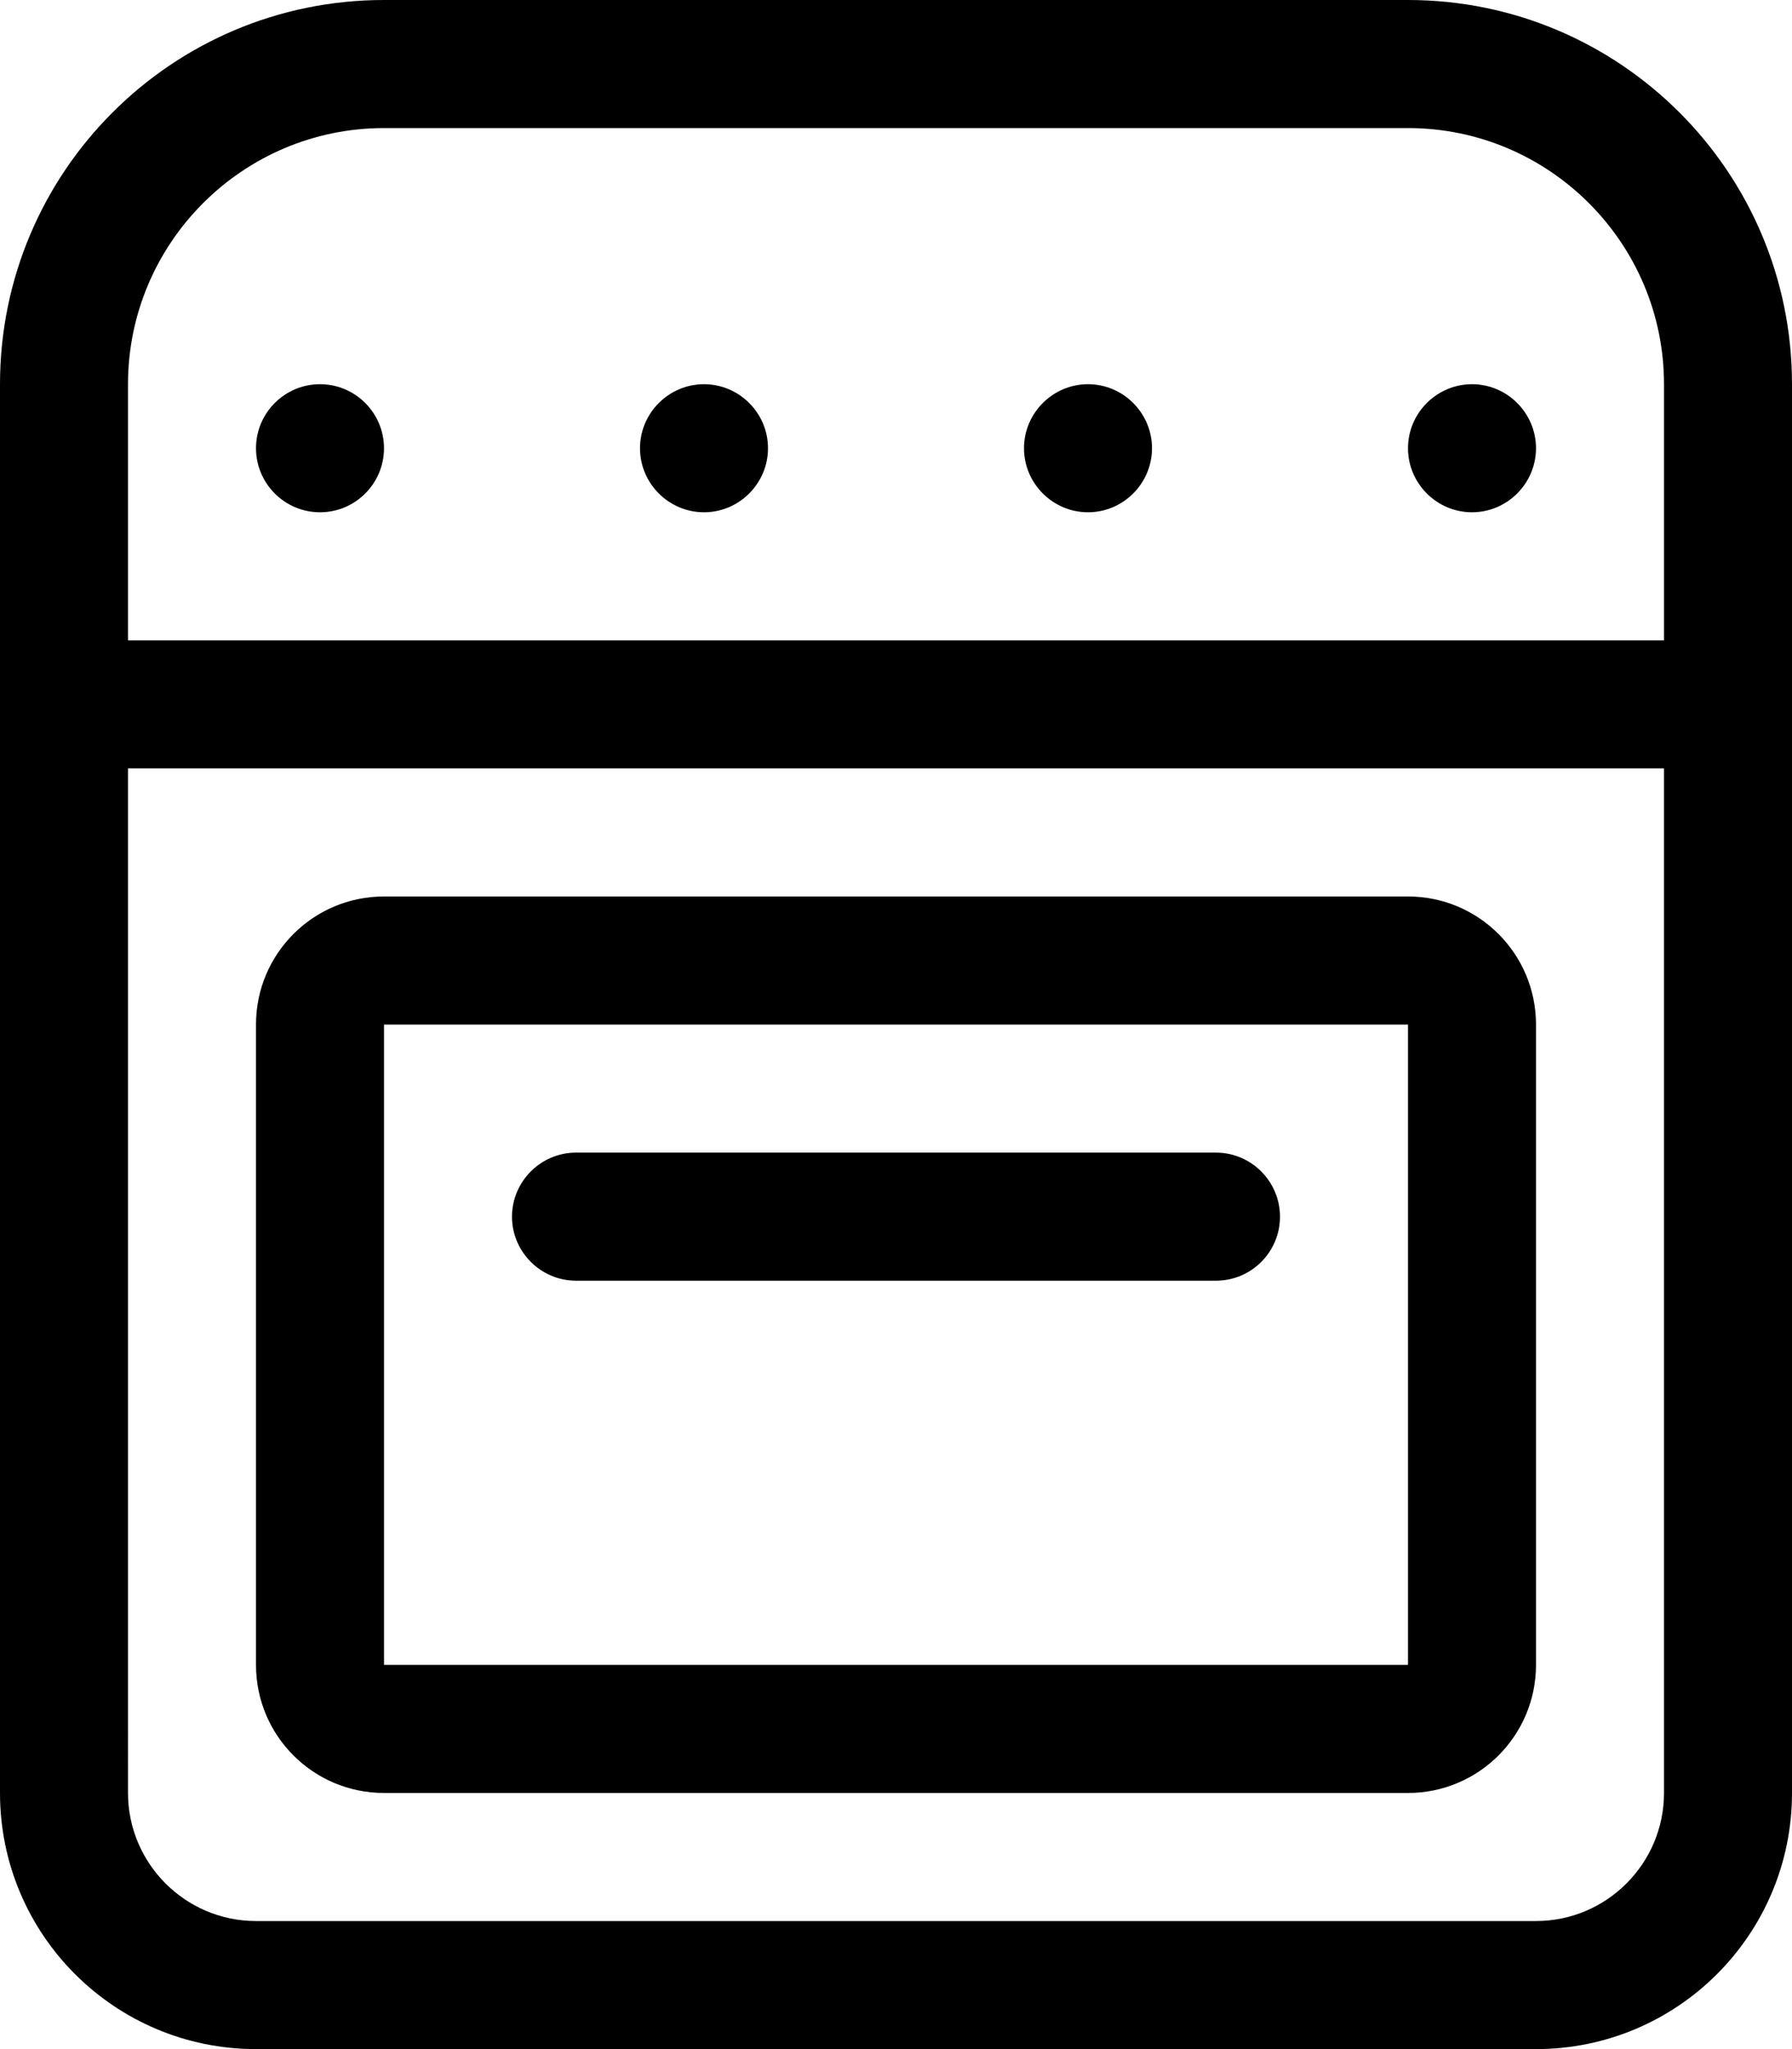 <svg xmlns="http://www.w3.org/2000/svg" viewBox="0 0 448 512"><!--! Font Awesome Pro 6.2.1 by @fontawesome - https://fontawesome.com License - https://fontawesome.com/license (Commercial License) Copyright 2022 Fonticons, Inc. --><path d="M352 0H96C42.98 0 0 42.98 0 96v352c0 35.35 28.65 64 64 64h320c35.35 0 64-28.65 64-64V96C448 42.98 405 0 352 0zM416 448c0 17.64-14.36 32-32 32H64c-17.64 0-32-14.36-32-32V192h384V448zM416 160H32V96c0-35.29 28.71-64 64-64h256c35.29 0 64 28.71 64 64V160zM96 448h256c17.67 0 32-14.33 32-32V256c0-17.67-14.33-32-32-32H96C78.33 224 64 238.3 64 256v160C64 433.7 78.33 448 96 448zM96 256h256v160H96V256zM304 288h-160C135.2 288 128 295.2 128 304C128 312.8 135.2 320 144 320h160c8.836 0 16-7.164 16-16C320 295.2 312.8 288 304 288zM80 96C71.16 96 64 103.2 64 112C64 120.8 71.16 128 80 128S96 120.8 96 112C96 103.2 88.84 96 80 96zM176 96C167.2 96 160 103.2 160 112C160 120.8 167.2 128 176 128S192 120.8 192 112C192 103.2 184.8 96 176 96zM272 96C263.2 96 256 103.2 256 112C256 120.8 263.2 128 272 128S288 120.8 288 112C288 103.2 280.8 96 272 96zM368 96C359.2 96 352 103.2 352 112C352 120.8 359.2 128 368 128S384 120.8 384 112C384 103.2 376.8 96 368 96z"/></svg>